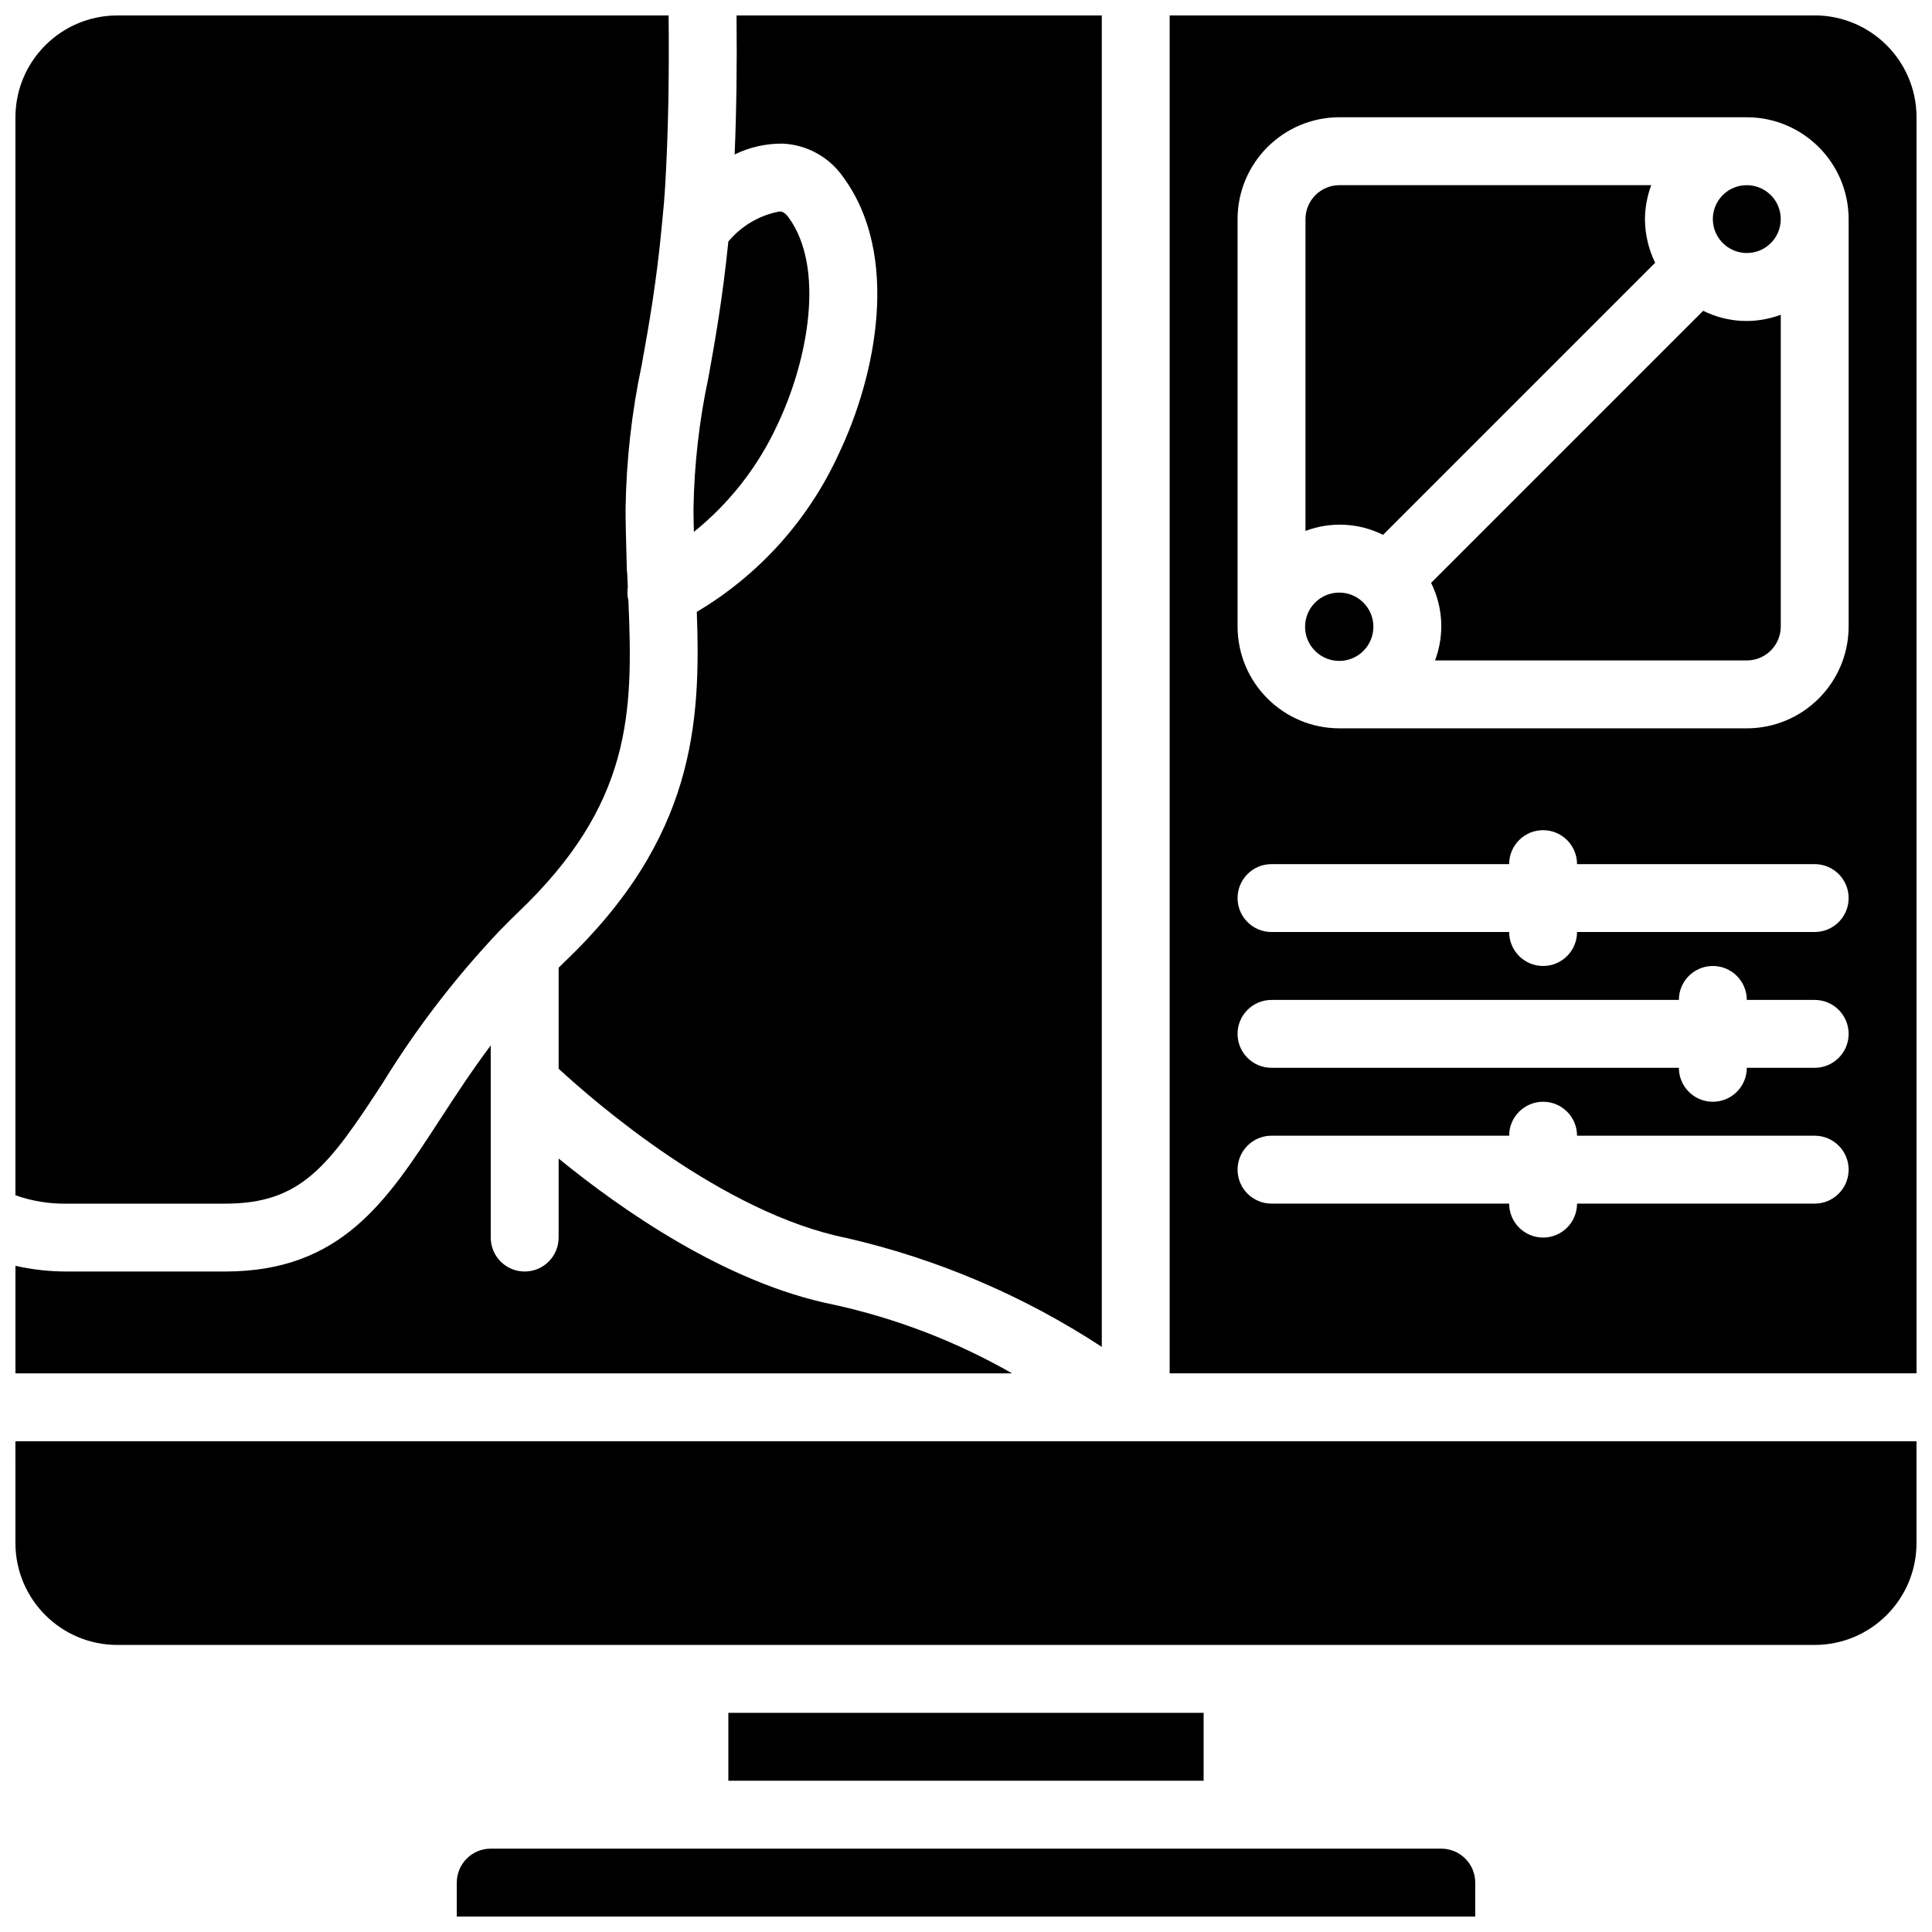 <?xml version="1.0" encoding="UTF-8"?>
<!-- Uploaded to: ICON Repo, www.iconrepo.com, Generator: ICON Repo Mixer Tools -->
<svg width="800px" height="800px" version="1.1" viewBox="144 144 512 512" xmlns="http://www.w3.org/2000/svg">
 <defs>
  <clipPath id="f">
   <path d="m265 633h270v18.902h-270z"/>
  </clipPath>
  <clipPath id="e">
   <path d="m148.09 421h264.91v87h-264.91z"/>
  </clipPath>
  <clipPath id="d">
   <path d="m148.09 525h503.81v55h-503.81z"/>
  </clipPath>
  <clipPath id="c">
   <path d="m292 148.09h144v352.91h-144z"/>
  </clipPath>
  <clipPath id="b">
   <path d="m148.09 148.09h173.91v314.91h-173.91z"/>
  </clipPath>
  <clipPath id="a">
   <path d="m453 148.09h198.9v359.91h-198.9z"/>
  </clipPath>
 </defs>
 <g clip-path="url(#f)">
  <path d="m525.95 633.91h-251.9c-4.969 0.004-8.992 4.031-8.996 8.996v8.996h269.9v-8.996c-0.008-4.965-4.031-8.992-9-8.996z"/>
 </g>
 <g clip-path="url(#e)">
  <path d="m364.93 489.75c-28.496-5.688-56.316-25.203-72.887-38.723v20.941c0 4.969-4.027 8.996-8.996 8.996s-8.996-4.027-8.996-8.996v-50.926c-5.102 6.82-9.422 13.441-13.461 19.652-14.047 21.609-26.18 40.27-56.922 40.27h-41.828c-4.625 0.016-9.234-0.488-13.742-1.508v28.496h264.11c-14.746-8.43-30.688-14.566-47.281-18.203z"/>
 </g>
 <path d="m337.02 597.92h125.95v17.992h-125.95z"/>
 <g clip-path="url(#d)">
  <path d="m148.09 552.94c0.016 14.898 12.09 26.973 26.988 26.988h449.83c14.898-0.016 26.973-12.09 26.988-26.988v-26.992h-503.81z"/>
 </g>
 <path d="m349.97 256.67c8.266-17.309 12.695-41.863 2.988-55.078-1.102-1.492-1.863-1.527-2.375-1.551-5.309 0.992-10.109 3.809-13.562 7.961-1.512 14.914-3.488 26.125-5.266 35.957-2.453 11.484-3.789 23.184-3.977 34.93 0 2.062 0.062 4.051 0.109 6.062 9.438-7.602 16.996-17.281 22.082-28.281z"/>
 <g clip-path="url(#c)">
  <path d="m367.46 190.94c15.145 20.598 8.812 52.422-1.215 73.41-7.988 17.43-21.102 32.012-37.586 41.801 1.074 29.461-0.547 59.957-35.125 92.824-0.52 0.496-0.984 0.988-1.492 1.484v26.762c9.488 8.754 43.453 38.305 76.355 44.875 24.055 5.551 46.938 15.316 67.59 28.844v-352.85h-96.797c0.141 13.211-0.02 25.418-0.504 36.848 3.965-1.945 8.328-2.926 12.738-2.875 6.438 0.293 12.367 3.578 16.035 8.875z"/>
 </g>
 <g clip-path="url(#b)">
  <path d="m203.66 462.98c20.129 0 27.375-9.836 41.836-32.086 8.922-14.496 19.324-28.027 31.039-40.375 0.117-0.125 0.23-0.234 0.352-0.352 1.387-1.41 2.762-2.82 4.246-4.227 30.367-28.867 30.676-53.051 29.395-82.824-0.281-1.133-0.336-2.312-0.152-3.469l-0.031-0.703-0.129-2.945c-0.082-0.582-0.121-1.172-0.117-1.762l-0.121-4.836c-0.098-3.449-0.195-6.93-0.195-10.508 0.184-12.82 1.613-25.59 4.269-38.133 1.848-10.23 3.945-21.828 5.422-37.852 0.316-3.156 0.617-6.363 0.816-9.867 0.801-13.672 1.074-28.512 0.898-44.945h-146.11c-14.898 0.016-26.973 12.09-26.988 26.988v285.67c4.41 1.566 9.062 2.316 13.742 2.227z"/>
 </g>
 <path d="m606.92 193.08c-3.621-0.012-6.891 2.152-8.293 5.488-1.406 3.332-0.672 7.184 1.863 9.766l0.102 0.066 0.066 0.102c2.906 2.828 7.344 3.363 10.836 1.305 3.492-2.059 5.172-6.203 4.102-10.113-1.07-3.91-4.625-6.621-8.676-6.613z"/>
 <path d="m595.36 226.36-72.109 72.109c3.199 6.41 3.578 13.859 1.047 20.559h82.629c4.965-0.004 8.988-4.027 8.996-8.996v-82.625c-6.699 2.531-14.152 2.148-20.562-1.047z"/>
 <path d="m505.29 303.71-0.066-0.102c-3.562-3.473-9.262-3.414-12.758 0.129-3.496 3.543-3.477 9.242 0.043 12.762 3.523 3.516 9.223 3.535 12.762 0.039 3.543-3.5 3.598-9.199 0.121-12.762z"/>
 <path d="m579.93 202.07c0.031-3.074 0.594-6.117 1.66-8.996h-82.629c-4.965 0.004-8.992 4.027-8.996 8.996v82.625c6.699-2.527 14.152-2.148 20.559 1.047l72.113-72.109c-1.762-3.602-2.684-7.555-2.707-11.562z"/>
 <g clip-path="url(#a)">
  <path d="m624.91 148.09h-170.94v359.86h197.93v-332.88c-0.016-14.898-12.09-26.973-26.988-26.988zm0 314.88h-62.977c0 4.969-4.027 8.996-8.996 8.996s-8.996-4.027-8.996-8.996h-62.977c-4.969 0-8.996-4.031-8.996-9s4.027-8.996 8.996-8.996h62.977c0-4.969 4.027-8.996 8.996-8.996s8.996 4.027 8.996 8.996h62.977c4.969 0 8.996 4.027 8.996 8.996s-4.027 9-8.996 9zm0-35.988h-17.992c0 4.969-4.031 8.996-9 8.996s-8.996-4.027-8.996-8.996h-107.96c-4.969 0-8.996-4.027-8.996-8.996s4.027-8.996 8.996-8.996h107.96c0-4.969 4.027-8.996 8.996-8.996s9 4.027 9 8.996h17.992c4.969 0 8.996 4.027 8.996 8.996s-4.027 8.996-8.996 8.996zm0-35.988h-62.977c0 4.969-4.027 9-8.996 9s-8.996-4.031-8.996-9h-62.977c-4.969 0-8.996-4.027-8.996-8.996s4.027-8.996 8.996-8.996h62.977c0-4.969 4.027-8.996 8.996-8.996s8.996 4.027 8.996 8.996h62.977c4.969 0 8.996 4.027 8.996 8.996s-4.027 8.996-8.996 8.996zm8.996-80.969c-0.016 14.902-12.09 26.977-26.988 26.992h-107.96c-14.898-0.016-26.973-12.09-26.988-26.992v-107.96c0.016-14.898 12.09-26.973 26.988-26.992h107.96c14.898 0.02 26.973 12.094 26.988 26.992z"/>
 </g>
</svg>